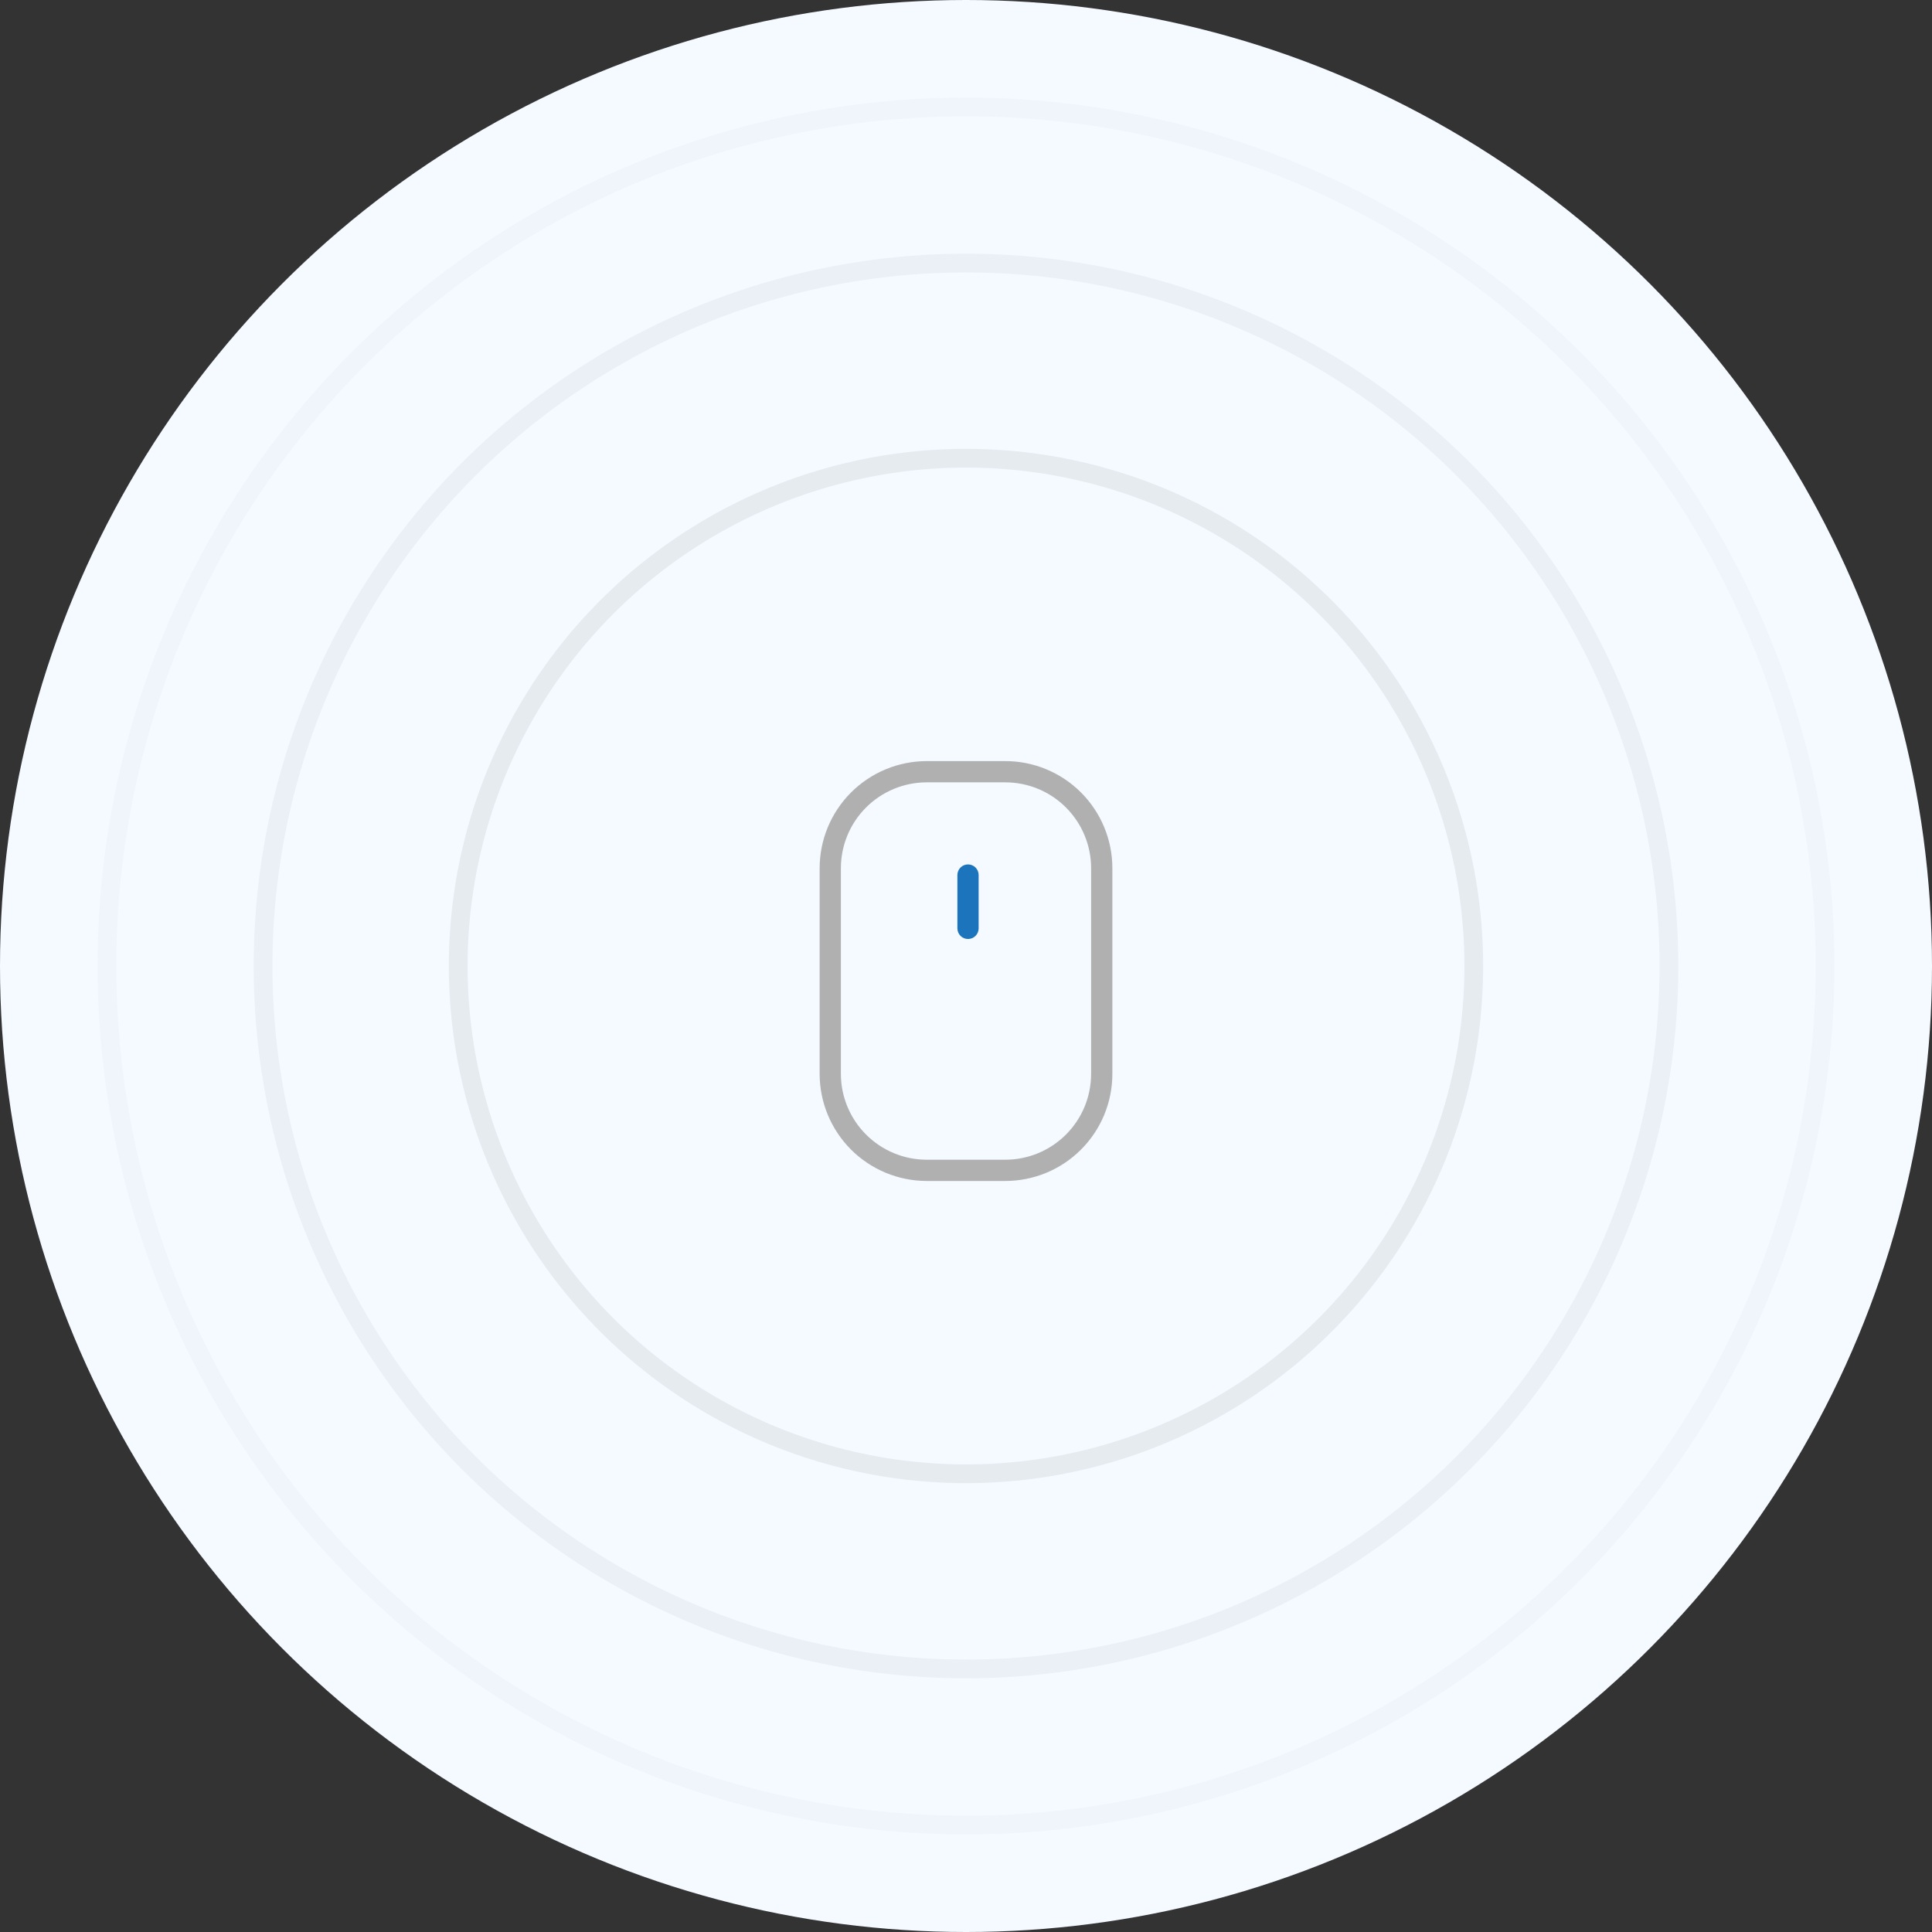 <svg width="103" height="103" viewBox="0 0 103 103" fill="none" xmlns="http://www.w3.org/2000/svg">
<rect x="0" y="0" width="103" height="103" fill="#333333" stroke="none"/>
<circle cx="51.5" cy="51.5" r="51.5" fill="#F4FAFF"/>
<circle cx="51.5" cy="51.5" r="45.798" stroke="black" stroke-opacity="0.02"/>
<path d="M53.585 62.961H49.404C47.891 62.959 46.441 62.357 45.371 61.288C44.301 60.218 43.699 58.767 43.697 57.254V46.301C43.696 45.551 43.842 44.807 44.128 44.113C44.414 43.419 44.834 42.788 45.364 42.256C45.894 41.724 46.524 41.302 47.217 41.014C47.91 40.726 48.653 40.577 49.404 40.576H53.585C54.335 40.575 55.078 40.721 55.772 41.008C56.465 41.294 57.095 41.714 57.626 42.244C58.157 42.774 58.579 43.404 58.867 44.097C59.154 44.789 59.303 45.532 59.303 46.282V57.254C59.303 58.005 59.154 58.747 58.867 59.44C58.579 60.133 58.157 60.763 57.626 61.293C57.095 61.823 56.465 62.243 55.772 62.529C55.078 62.815 54.335 62.962 53.585 62.961ZM49.404 41.709C48.191 41.71 47.028 42.192 46.171 43.05C45.313 43.907 44.831 45.07 44.83 46.282V57.254C44.832 58.467 45.315 59.629 46.172 60.486C47.029 61.344 48.191 61.826 49.404 61.828H53.585C54.186 61.829 54.782 61.712 55.338 61.482C55.894 61.253 56.399 60.916 56.825 60.491C57.251 60.067 57.589 59.562 57.82 59.007C58.05 58.451 58.169 57.856 58.17 57.254V46.301C58.172 45.698 58.055 45.101 57.825 44.543C57.596 43.986 57.258 43.479 56.832 43.052C56.406 42.625 55.9 42.287 55.342 42.056C54.785 41.826 54.188 41.708 53.585 41.709H49.404Z" fill="#B0B0B0"/>
<path d="M51.608 50.06C51.457 50.06 51.313 50.001 51.207 49.895C51.101 49.788 51.041 49.644 51.041 49.494V46.65C51.041 46.5 51.101 46.356 51.207 46.249C51.313 46.143 51.457 46.084 51.608 46.084C51.758 46.084 51.902 46.143 52.008 46.249C52.114 46.356 52.174 46.5 52.174 46.65V49.494C52.174 49.644 52.114 49.788 52.008 49.895C51.902 50.001 51.758 50.06 51.608 50.06Z" fill="#1C75BC"/>
<circle cx="51.5" cy="51.5" r="37.475" stroke="black" stroke-opacity="0.04"/>
<circle cx="51.5" cy="51.5" r="27.071" stroke="black" stroke-opacity="0.06"/>
</svg>

